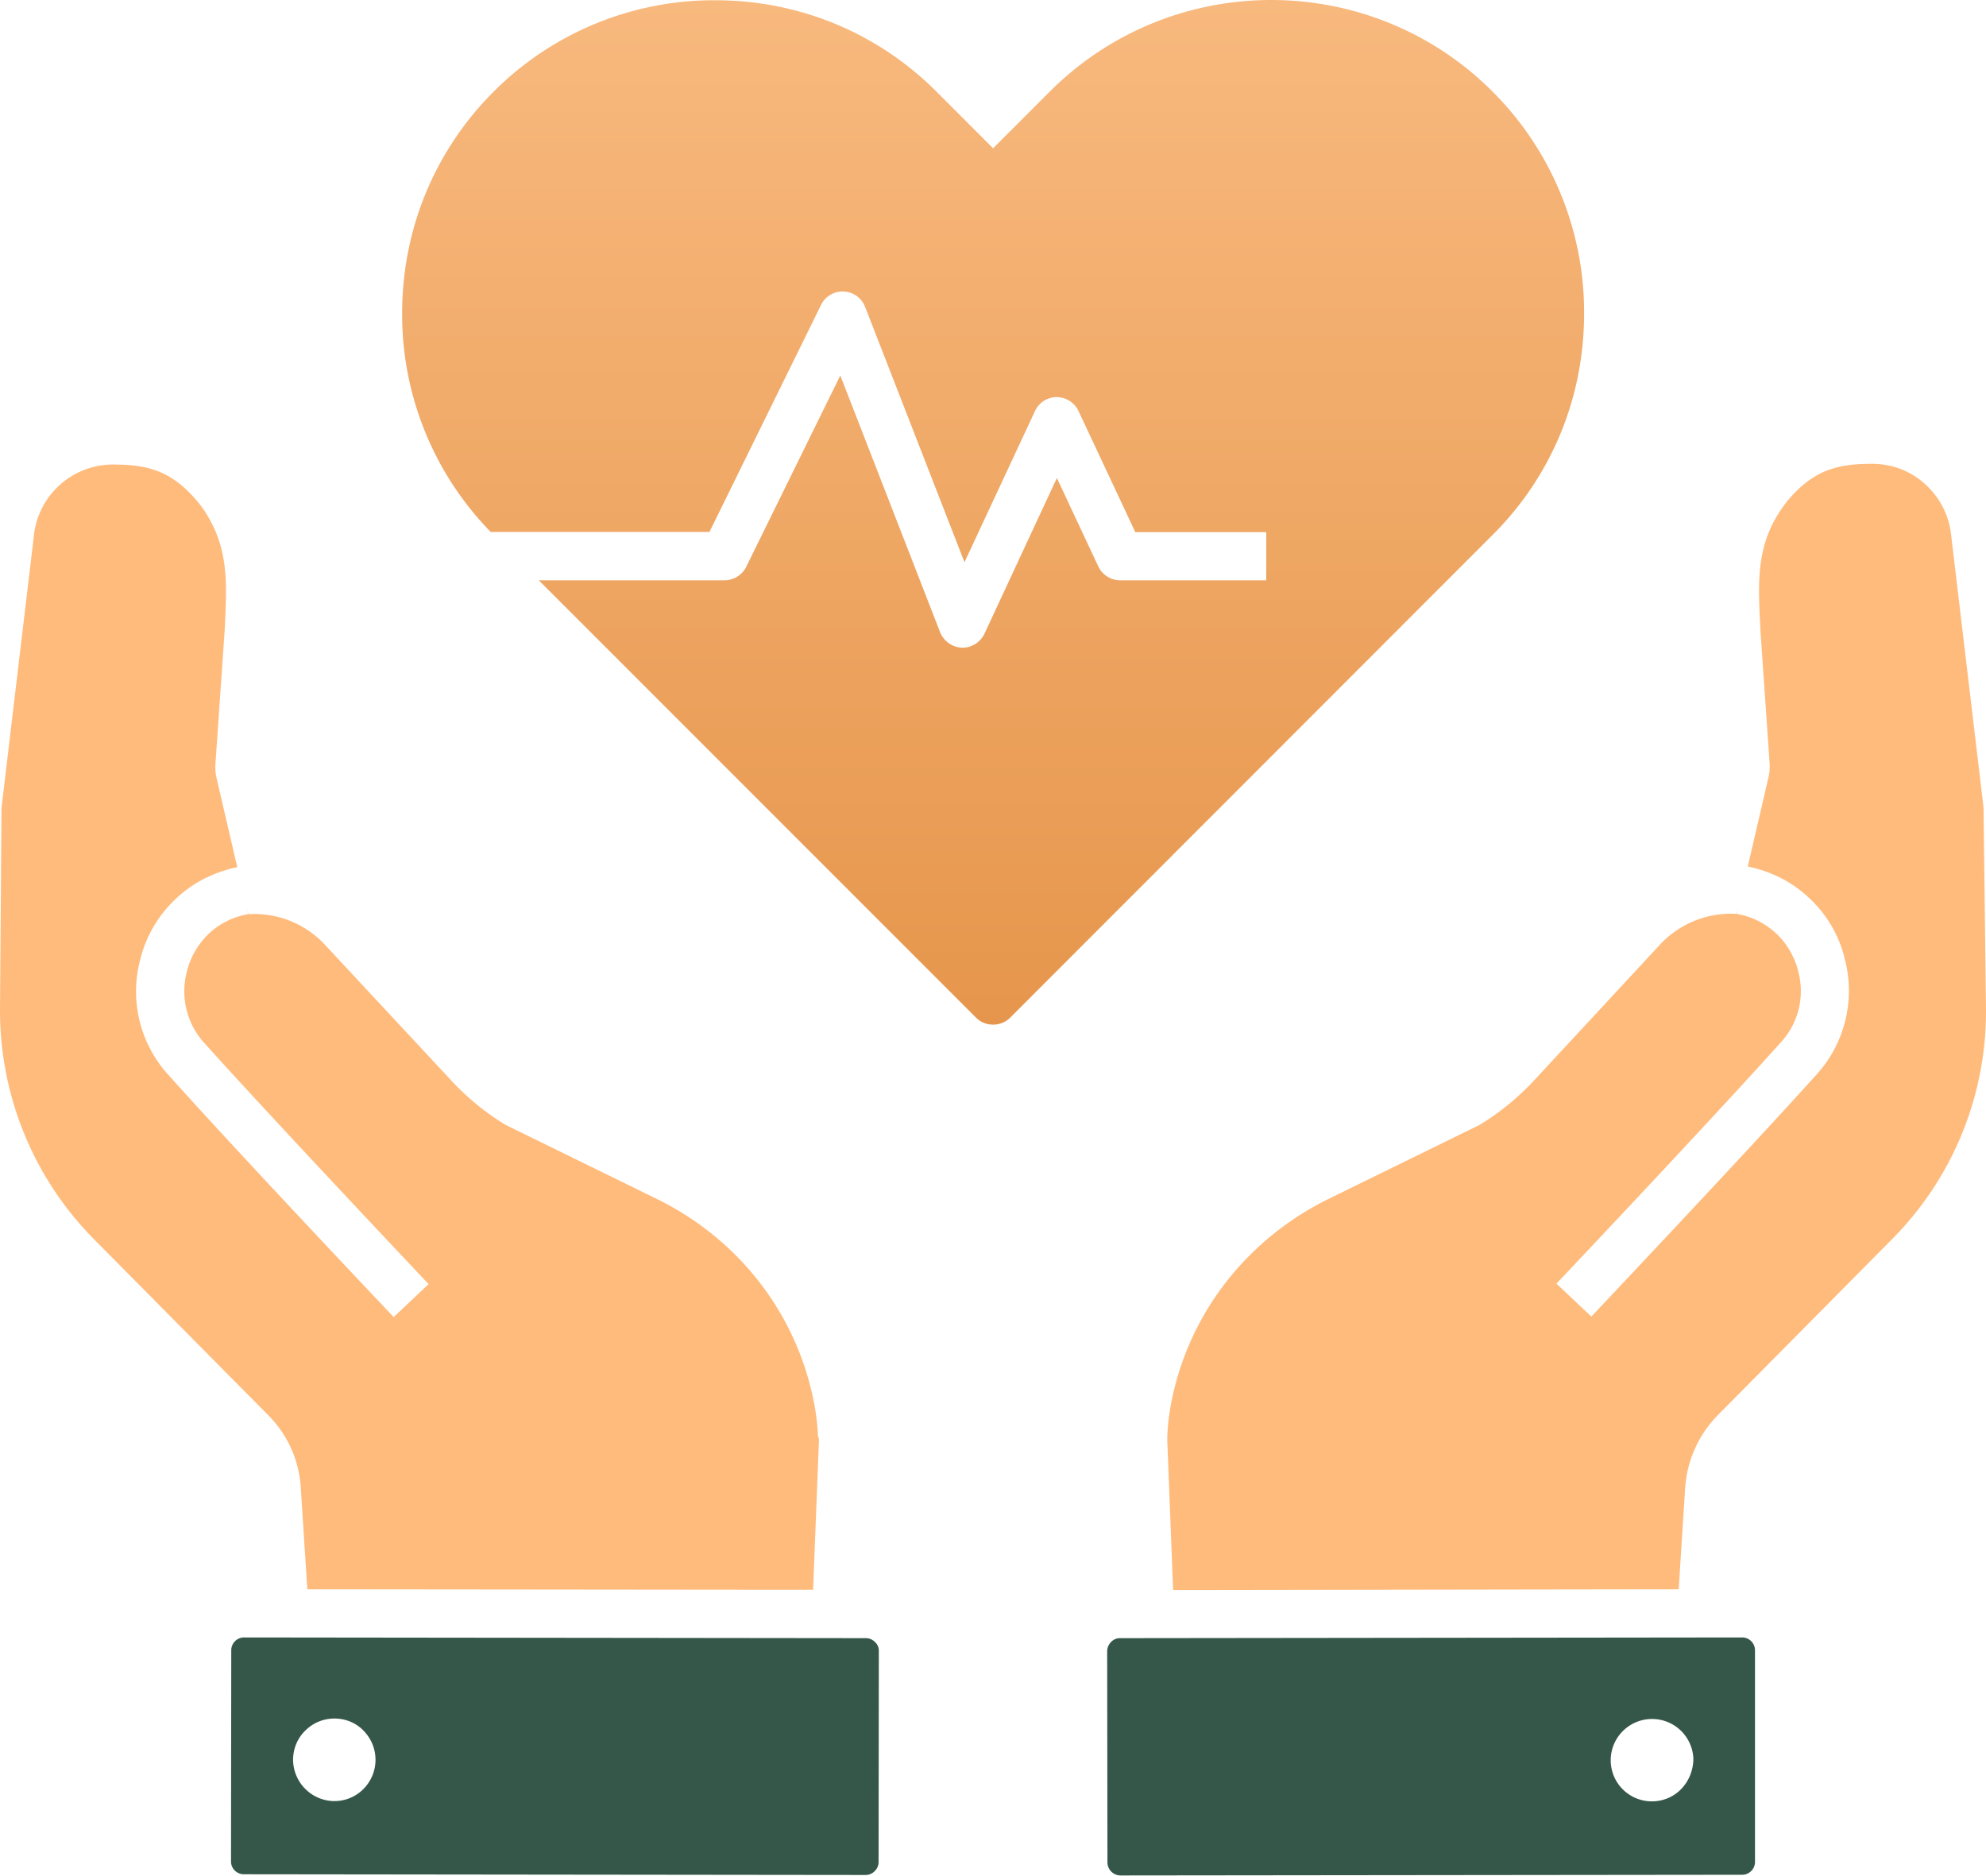<svg width="72" height="68" viewBox="0 0 72 68" fill="none" xmlns="http://www.w3.org/2000/svg"><path d="M72 36.597a11.7 11.7 0 01-3.377 8.288l-6.342 6.404a4.157 4.157 0 00-1.187 2.634l-.235 3.682h-.873l-16.584.026h-.872l-.21-5.365v-.218c.018-.48.088-1.004.218-1.562.707-3.062 2.766-5.627 5.645-7.04l5.452-2.67a9.313 9.313 0 001.963-1.596l4.572-4.93a3.505 3.505 0 012.791-1.125l.044-.2-.035.2c.14.026.28.061.41.105.14.043.28.105.41.174.21.114.41.253.593.419.376.349.646.803.786 1.291l.017.07a2.739 2.739 0 01-.61 2.582c-2.155 2.4-6.413 6.927-8.149 8.76l1.265 1.194c1.736-1.84 6.01-6.377 8.183-8.793a4.513 4.513 0 00.995-4.205l-.018-.079a4.417 4.417 0 00-1.282-2.111 4.358 4.358 0 00-1.37-.872 4.663 4.663 0 00-.837-.253l.75-3.228c.035-.157.052-.314.044-.48l-.34-4.92v-.018c0-.122-.01-.236-.018-.349-.052-1.274-.105-2.478.61-3.69a4.6 4.6 0 01.576-.777c.882-.95 1.728-1.134 2.888-1.134.733 0 1.43.27 1.963.777.523.488.846 1.151.907 1.866l1.16 9.745v.018c.01.078.01.148.01.227L72 36.597z" fill="#FFBB7C"/><path d="M63.625 59.812a.465.465 0 00-.463-.462l-22.551.026a.442.442 0 00-.332.14.493.493 0 00-.14.331l.01 7.66a.476.476 0 00.47.47l22.543-.025c.253 0 .463-.21.463-.463v-7.677zm-2.644 4.999c-.27.297-.637.462-1.038.48h-.052a1.49 1.49 0 01-1.09-2.513 1.499 1.499 0 012.59.96c0 .392-.14.776-.41 1.073z" fill="#355749"/><path d="M57.43 11.359c0 3.044-1.177 5.897-3.315 8.026l-17.492 17.5a.863.863 0 01-.619.253.864.864 0 01-.62-.253l-15.85-15.851h6.734a.883.883 0 00.785-.489l3.411-6.936 3.62 9.31c.132.322.437.54.786.557h.026c.34 0 .646-.2.794-.506l2.626-5.644 1.5 3.202a.884.884 0 00.786.506h5.304v-1.745H41.16L39.101 14.9a.877.877 0 00-.794-.506c-.34 0-.645.2-.785.506l-2.556 5.478-3.603-9.256a.873.873 0 00-1.597-.07L25.72 19.28h-7.93a11.273 11.273 0 01-3.211-7.921c0-3.045 1.178-5.898 3.315-8.035A11.281 11.281 0 0125.928.009c3.044 0 5.889 1.177 8.026 3.315l2.05 2.05 2.05-2.05c4.432-4.432 11.638-4.432 16.061 0a11.311 11.311 0 013.315 8.035z" fill="url(#paint0_linear_708_6219)"/><path d="M31.721 59.516a.46.46 0 00-.331-.14L8.847 59.35a.465.465 0 00-.463.462l-.009 7.66c0 .253.21.462.463.462l22.543.026c.13 0 .244-.052.331-.14.087-.086.14-.2.14-.33l.009-7.66a.418.418 0 00-.14-.314zM13.139 64.88a1.48 1.48 0 01-1.02.401h-.053a1.51 1.51 0 01-1.44-1.553c.018-.401.183-.768.48-1.038.288-.27.654-.401 1.02-.401.402 0 .803.157 1.091.48a1.499 1.499 0 01-.078 2.11z" fill="#355749"/><path d="M29.688 52.24v.017l-.21 5.365h-.872l-16.593-.017h-.872l-.236-3.682A4.07 4.07 0 009.72 51.29l-6.343-6.404A11.775 11.775 0 010 36.597l.053-7.136c0-.07 0-.148.008-.218v-.017l1.16-9.745a2.885 2.885 0 012.87-2.644c1.161 0 2.007.184 2.888 1.135.219.235.42.497.576.776.716 1.213.663 2.417.61 3.69-.008.114-.008.236-.017.35v.017l-.34 4.92a1.79 1.79 0 00.044.48l.75 3.228a3.02 3.02 0 00-.419.105c-.14.043-.279.087-.418.148-.506.2-.969.497-1.37.872a4.486 4.486 0 00-1.283 2.111l-.017.07a4.49 4.49 0 00.995 4.205c2.163 2.417 6.438 6.953 8.183 8.794l1.265-1.195c-1.728-1.832-5.994-6.36-8.149-8.759a2.784 2.784 0 01-.61-2.582l.017-.07c.14-.497.41-.942.785-1.3a2.63 2.63 0 01.594-.419c.13-.07.27-.13.41-.174.13-.044.27-.079.41-.105l-.035-.2.043.2a3.505 3.505 0 012.792 1.125l4.58 4.92a9.098 9.098 0 001.963 1.597l5.453 2.67c2.879 1.404 4.938 3.97 5.644 7.04.131.559.2 1.082.218 1.562a.36.36 0 01.035.192z" fill="#FFBB7C"/><defs><linearGradient id="paint0_linear_708_6219" x1="36.004" y1="0" x2="36.004" y2="37.138" gradientUnits="userSpaceOnUse"><stop stop-color="#F8B97E"/><stop offset="1" stop-color="#E6964C"/></linearGradient></defs></svg>